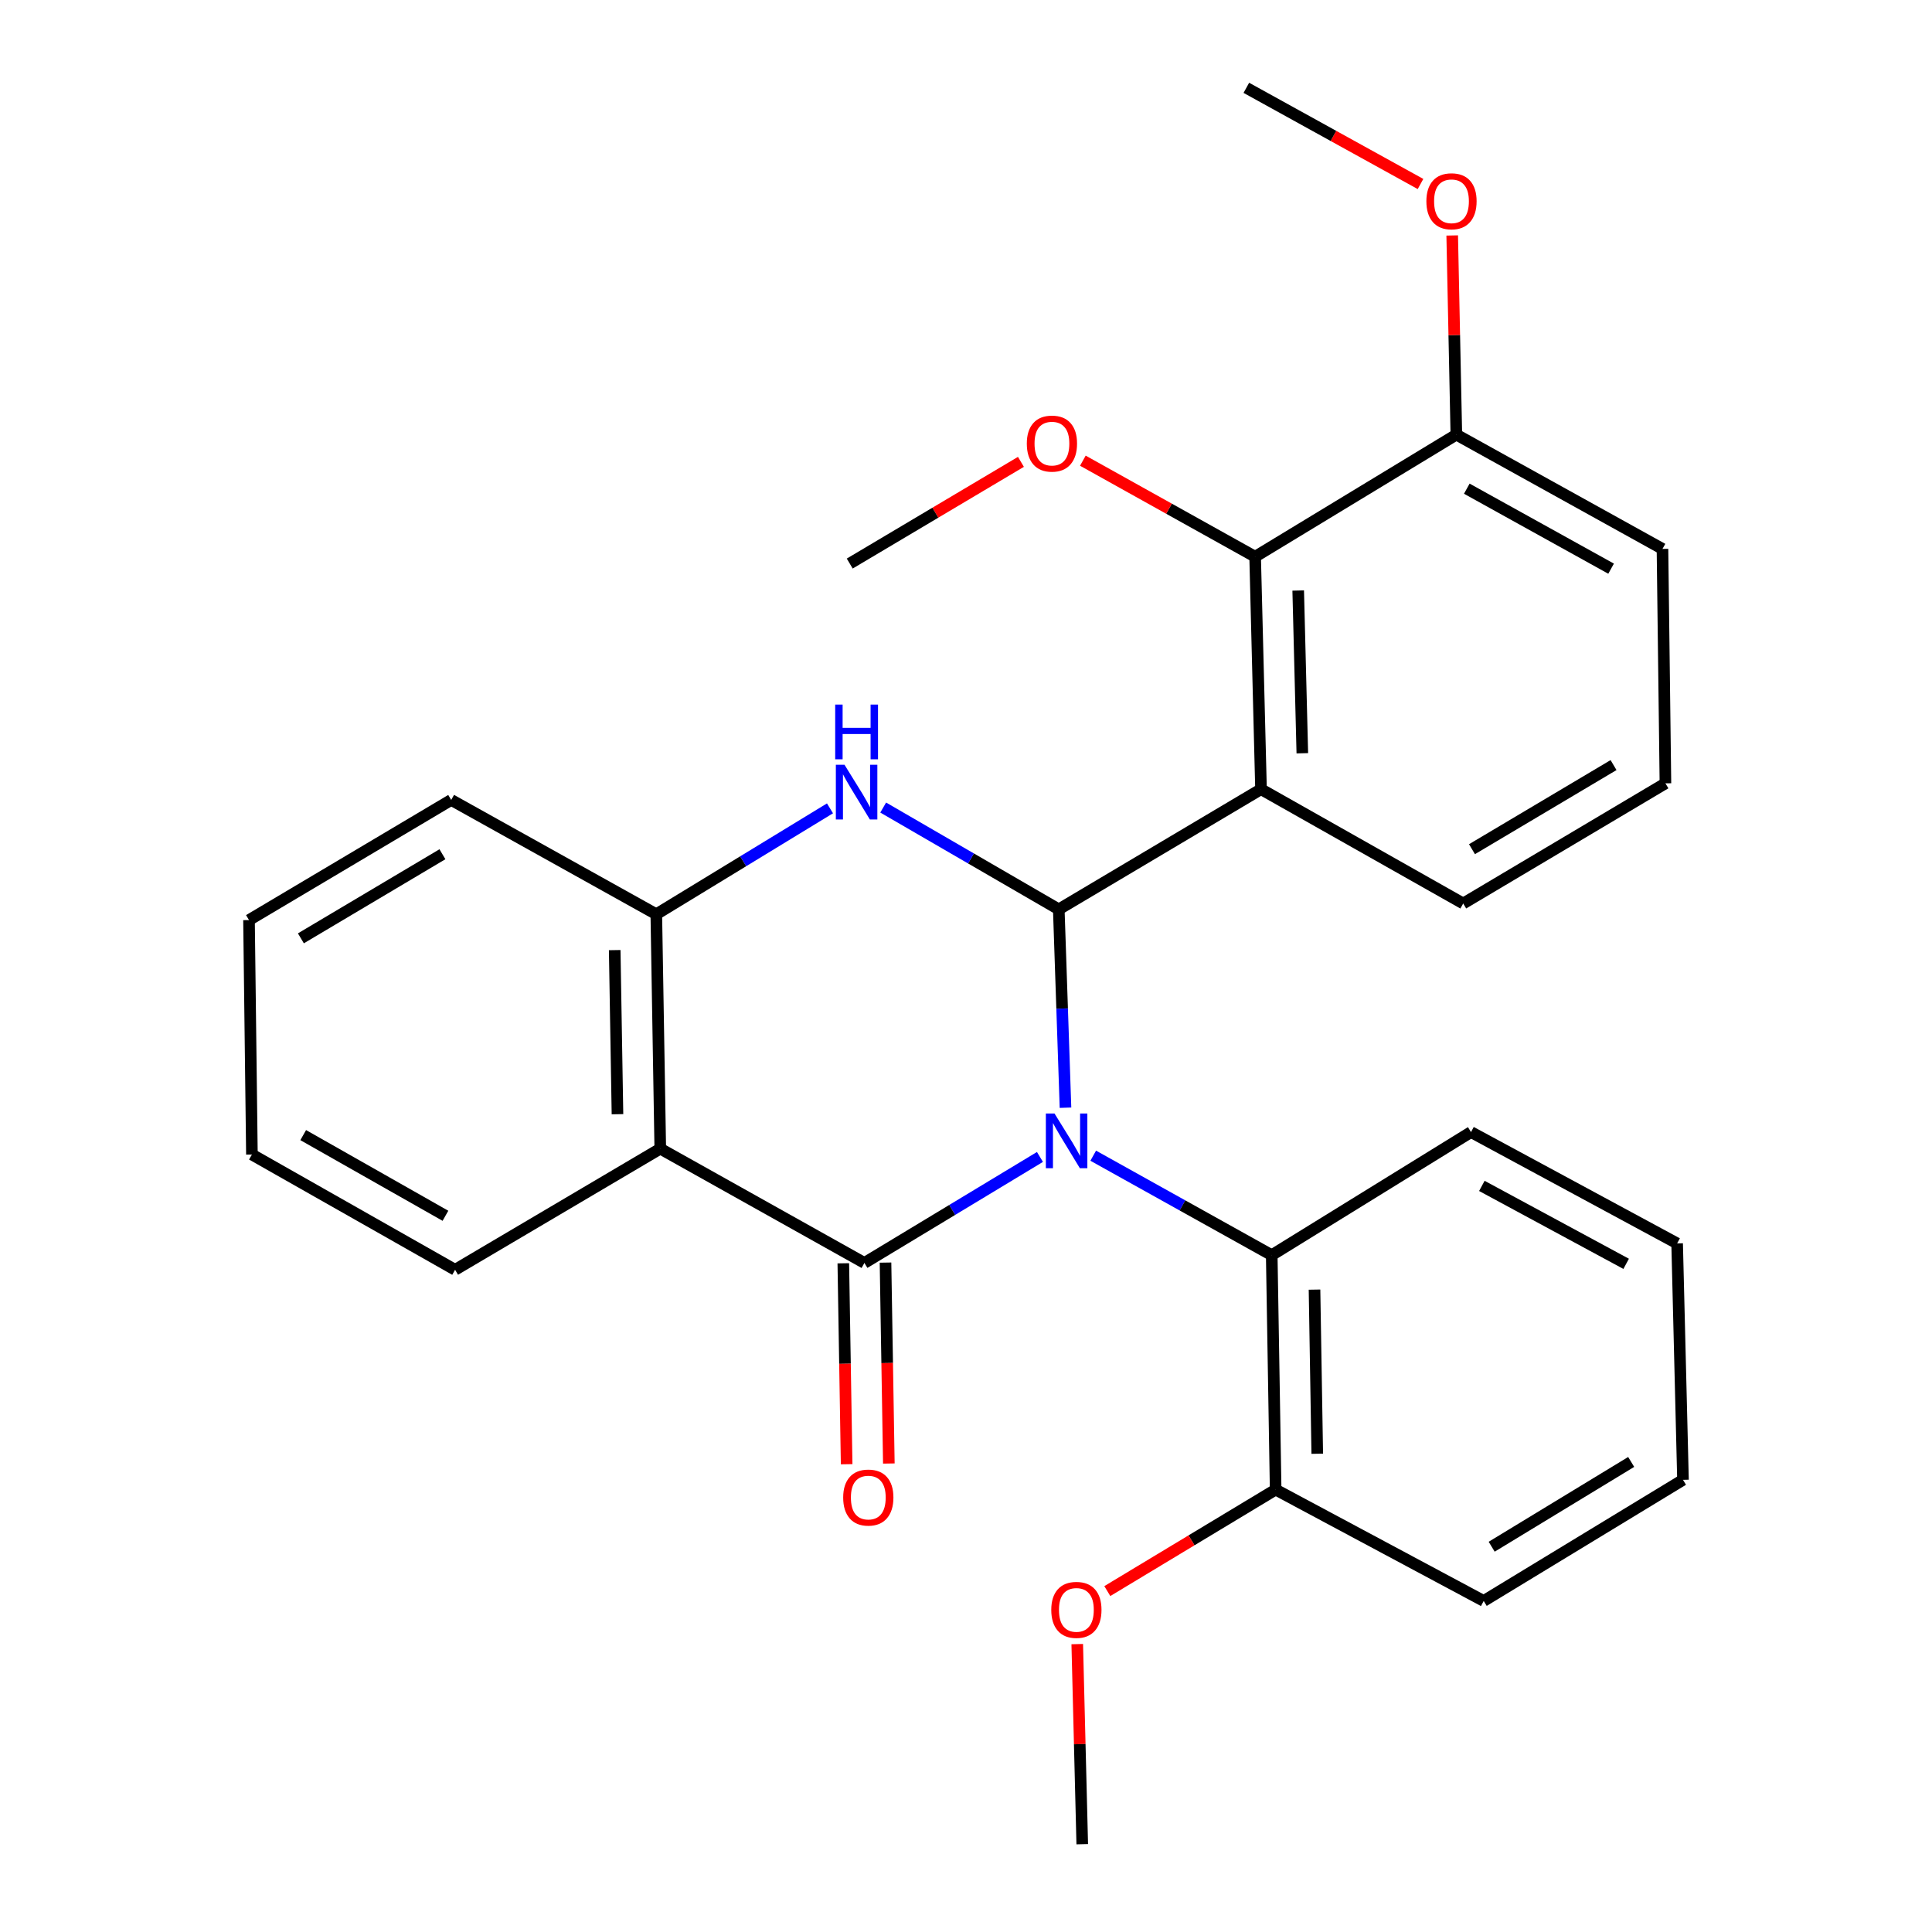 <?xml version='1.0' encoding='iso-8859-1'?>
<svg version='1.1' baseProfile='full'
              xmlns='http://www.w3.org/2000/svg'
                      xmlns:rdkit='http://www.rdkit.org/xml'
                      xmlns:xlink='http://www.w3.org/1999/xlink'
                  xml:space='preserve'
width='1000px' height='1000px' viewBox='0 0 1000 1000'>
<!-- END OF HEADER -->
<rect style='opacity:1.0;fill:#FFFFFF;stroke:none' width='1000' height='1000' x='0' y='0'> </rect>
<path class='bond-0' d='M 551.493,573.349 L 549.756,522.015' style='fill:none;fill-rule:evenodd;stroke:#0000FF;stroke-width:6px;stroke-linecap:butt;stroke-linejoin:miter;stroke-opacity:1' />
<path class='bond-0' d='M 549.756,522.015 L 548.02,470.681' style='fill:none;fill-rule:evenodd;stroke:#000000;stroke-width:6px;stroke-linecap:butt;stroke-linejoin:miter;stroke-opacity:1' />
<path class='bond-1' d='M 538.277,598.836 L 492.847,626.266' style='fill:none;fill-rule:evenodd;stroke:#0000FF;stroke-width:6px;stroke-linecap:butt;stroke-linejoin:miter;stroke-opacity:1' />
<path class='bond-1' d='M 492.847,626.266 L 447.417,653.695' style='fill:none;fill-rule:evenodd;stroke:#000000;stroke-width:6px;stroke-linecap:butt;stroke-linejoin:miter;stroke-opacity:1' />
<path class='bond-6' d='M 565.852,598.184 L 612.049,623.925' style='fill:none;fill-rule:evenodd;stroke:#0000FF;stroke-width:6px;stroke-linecap:butt;stroke-linejoin:miter;stroke-opacity:1' />
<path class='bond-6' d='M 612.049,623.925 L 658.246,649.667' style='fill:none;fill-rule:evenodd;stroke:#000000;stroke-width:6px;stroke-linecap:butt;stroke-linejoin:miter;stroke-opacity:1' />
<path class='bond-2' d='M 548.02,470.681 L 502.58,444.333' style='fill:none;fill-rule:evenodd;stroke:#000000;stroke-width:6px;stroke-linecap:butt;stroke-linejoin:miter;stroke-opacity:1' />
<path class='bond-2' d='M 502.58,444.333 L 457.14,417.985' style='fill:none;fill-rule:evenodd;stroke:#0000FF;stroke-width:6px;stroke-linecap:butt;stroke-linejoin:miter;stroke-opacity:1' />
<path class='bond-3' d='M 548.02,470.681 L 652.7,408.487' style='fill:none;fill-rule:evenodd;stroke:#000000;stroke-width:6px;stroke-linecap:butt;stroke-linejoin:miter;stroke-opacity:1' />
<path class='bond-4' d='M 447.417,653.695 L 341.754,594.547' style='fill:none;fill-rule:evenodd;stroke:#000000;stroke-width:6px;stroke-linecap:butt;stroke-linejoin:miter;stroke-opacity:1' />
<path class='bond-8' d='M 436.497,653.877 L 437.36,705.877' style='fill:none;fill-rule:evenodd;stroke:#000000;stroke-width:6px;stroke-linecap:butt;stroke-linejoin:miter;stroke-opacity:1' />
<path class='bond-8' d='M 437.36,705.877 L 438.223,757.877' style='fill:none;fill-rule:evenodd;stroke:#FF0000;stroke-width:6px;stroke-linecap:butt;stroke-linejoin:miter;stroke-opacity:1' />
<path class='bond-8' d='M 458.337,653.514 L 459.201,705.514' style='fill:none;fill-rule:evenodd;stroke:#000000;stroke-width:6px;stroke-linecap:butt;stroke-linejoin:miter;stroke-opacity:1' />
<path class='bond-8' d='M 459.201,705.514 L 460.064,757.514' style='fill:none;fill-rule:evenodd;stroke:#FF0000;stroke-width:6px;stroke-linecap:butt;stroke-linejoin:miter;stroke-opacity:1' />
<path class='bond-28' d='M 429.601,418.401 L 384.652,445.803' style='fill:none;fill-rule:evenodd;stroke:#0000FF;stroke-width:6px;stroke-linecap:butt;stroke-linejoin:miter;stroke-opacity:1' />
<path class='bond-28' d='M 384.652,445.803 L 339.703,473.205' style='fill:none;fill-rule:evenodd;stroke:#000000;stroke-width:6px;stroke-linecap:butt;stroke-linejoin:miter;stroke-opacity:1' />
<path class='bond-7' d='M 652.7,408.487 L 649.654,288.151' style='fill:none;fill-rule:evenodd;stroke:#000000;stroke-width:6px;stroke-linecap:butt;stroke-linejoin:miter;stroke-opacity:1' />
<path class='bond-7' d='M 674.08,389.884 L 671.948,305.649' style='fill:none;fill-rule:evenodd;stroke:#000000;stroke-width:6px;stroke-linecap:butt;stroke-linejoin:miter;stroke-opacity:1' />
<path class='bond-11' d='M 652.7,408.487 L 757.357,467.647' style='fill:none;fill-rule:evenodd;stroke:#000000;stroke-width:6px;stroke-linecap:butt;stroke-linejoin:miter;stroke-opacity:1' />
<path class='bond-5' d='M 341.754,594.547 L 339.703,473.205' style='fill:none;fill-rule:evenodd;stroke:#000000;stroke-width:6px;stroke-linecap:butt;stroke-linejoin:miter;stroke-opacity:1' />
<path class='bond-5' d='M 319.605,576.715 L 318.17,491.775' style='fill:none;fill-rule:evenodd;stroke:#000000;stroke-width:6px;stroke-linecap:butt;stroke-linejoin:miter;stroke-opacity:1' />
<path class='bond-13' d='M 341.754,594.547 L 235.556,657.239' style='fill:none;fill-rule:evenodd;stroke:#000000;stroke-width:6px;stroke-linecap:butt;stroke-linejoin:miter;stroke-opacity:1' />
<path class='bond-17' d='M 339.703,473.205 L 233.542,414.045' style='fill:none;fill-rule:evenodd;stroke:#000000;stroke-width:6px;stroke-linecap:butt;stroke-linejoin:miter;stroke-opacity:1' />
<path class='bond-9' d='M 658.246,649.667 L 660.273,771.021' style='fill:none;fill-rule:evenodd;stroke:#000000;stroke-width:6px;stroke-linecap:butt;stroke-linejoin:miter;stroke-opacity:1' />
<path class='bond-9' d='M 680.391,667.505 L 681.81,752.453' style='fill:none;fill-rule:evenodd;stroke:#000000;stroke-width:6px;stroke-linecap:butt;stroke-linejoin:miter;stroke-opacity:1' />
<path class='bond-16' d='M 658.246,649.667 L 761.385,585.955' style='fill:none;fill-rule:evenodd;stroke:#000000;stroke-width:6px;stroke-linecap:butt;stroke-linejoin:miter;stroke-opacity:1' />
<path class='bond-10' d='M 649.654,288.151 L 753.801,224.962' style='fill:none;fill-rule:evenodd;stroke:#000000;stroke-width:6px;stroke-linecap:butt;stroke-linejoin:miter;stroke-opacity:1' />
<path class='bond-12' d='M 649.654,288.151 L 605.071,263.3' style='fill:none;fill-rule:evenodd;stroke:#000000;stroke-width:6px;stroke-linecap:butt;stroke-linejoin:miter;stroke-opacity:1' />
<path class='bond-12' d='M 605.071,263.3 L 560.487,238.449' style='fill:none;fill-rule:evenodd;stroke:#FF0000;stroke-width:6px;stroke-linecap:butt;stroke-linejoin:miter;stroke-opacity:1' />
<path class='bond-14' d='M 660.273,771.021 L 616.709,797.281' style='fill:none;fill-rule:evenodd;stroke:#000000;stroke-width:6px;stroke-linecap:butt;stroke-linejoin:miter;stroke-opacity:1' />
<path class='bond-14' d='M 616.709,797.281 L 573.144,823.54' style='fill:none;fill-rule:evenodd;stroke:#FF0000;stroke-width:6px;stroke-linecap:butt;stroke-linejoin:miter;stroke-opacity:1' />
<path class='bond-20' d='M 660.273,771.021 L 767.963,828.652' style='fill:none;fill-rule:evenodd;stroke:#000000;stroke-width:6px;stroke-linecap:butt;stroke-linejoin:miter;stroke-opacity:1' />
<path class='bond-15' d='M 753.801,224.962 L 752.73,173.419' style='fill:none;fill-rule:evenodd;stroke:#000000;stroke-width:6px;stroke-linecap:butt;stroke-linejoin:miter;stroke-opacity:1' />
<path class='bond-15' d='M 752.73,173.419 L 751.658,121.875' style='fill:none;fill-rule:evenodd;stroke:#FF0000;stroke-width:6px;stroke-linecap:butt;stroke-linejoin:miter;stroke-opacity:1' />
<path class='bond-31' d='M 753.801,224.962 L 860.496,284.11' style='fill:none;fill-rule:evenodd;stroke:#000000;stroke-width:6px;stroke-linecap:butt;stroke-linejoin:miter;stroke-opacity:1' />
<path class='bond-31' d='M 759.214,252.939 L 833.901,294.343' style='fill:none;fill-rule:evenodd;stroke:#000000;stroke-width:6px;stroke-linecap:butt;stroke-linejoin:miter;stroke-opacity:1' />
<path class='bond-18' d='M 757.357,467.647 L 862.025,405.453' style='fill:none;fill-rule:evenodd;stroke:#000000;stroke-width:6px;stroke-linecap:butt;stroke-linejoin:miter;stroke-opacity:1' />
<path class='bond-18' d='M 761.898,439.539 L 835.166,396.003' style='fill:none;fill-rule:evenodd;stroke:#000000;stroke-width:6px;stroke-linecap:butt;stroke-linejoin:miter;stroke-opacity:1' />
<path class='bond-21' d='M 528.433,239.055 L 484.127,265.375' style='fill:none;fill-rule:evenodd;stroke:#FF0000;stroke-width:6px;stroke-linecap:butt;stroke-linejoin:miter;stroke-opacity:1' />
<path class='bond-21' d='M 484.127,265.375 L 439.82,291.695' style='fill:none;fill-rule:evenodd;stroke:#000000;stroke-width:6px;stroke-linecap:butt;stroke-linejoin:miter;stroke-opacity:1' />
<path class='bond-24' d='M 235.556,657.239 L 130.391,597.581' style='fill:none;fill-rule:evenodd;stroke:#000000;stroke-width:6px;stroke-linecap:butt;stroke-linejoin:miter;stroke-opacity:1' />
<path class='bond-24' d='M 230.56,629.291 L 156.943,587.53' style='fill:none;fill-rule:evenodd;stroke:#000000;stroke-width:6px;stroke-linecap:butt;stroke-linejoin:miter;stroke-opacity:1' />
<path class='bond-22' d='M 557.579,850.986 L 558.873,902.766' style='fill:none;fill-rule:evenodd;stroke:#FF0000;stroke-width:6px;stroke-linecap:butt;stroke-linejoin:miter;stroke-opacity:1' />
<path class='bond-22' d='M 558.873,902.766 L 560.168,954.545' style='fill:none;fill-rule:evenodd;stroke:#000000;stroke-width:6px;stroke-linecap:butt;stroke-linejoin:miter;stroke-opacity:1' />
<path class='bond-23' d='M 735.256,95.239 L 690.18,70.347' style='fill:none;fill-rule:evenodd;stroke:#FF0000;stroke-width:6px;stroke-linecap:butt;stroke-linejoin:miter;stroke-opacity:1' />
<path class='bond-23' d='M 690.18,70.347 L 645.104,45.455' style='fill:none;fill-rule:evenodd;stroke:#000000;stroke-width:6px;stroke-linecap:butt;stroke-linejoin:miter;stroke-opacity:1' />
<path class='bond-25' d='M 761.385,585.955 L 868.08,643.587' style='fill:none;fill-rule:evenodd;stroke:#000000;stroke-width:6px;stroke-linecap:butt;stroke-linejoin:miter;stroke-opacity:1' />
<path class='bond-25' d='M 767.008,613.819 L 841.695,654.161' style='fill:none;fill-rule:evenodd;stroke:#000000;stroke-width:6px;stroke-linecap:butt;stroke-linejoin:miter;stroke-opacity:1' />
<path class='bond-30' d='M 233.542,414.045 L 128.886,476.227' style='fill:none;fill-rule:evenodd;stroke:#000000;stroke-width:6px;stroke-linecap:butt;stroke-linejoin:miter;stroke-opacity:1' />
<path class='bond-30' d='M 229.001,442.151 L 155.742,485.679' style='fill:none;fill-rule:evenodd;stroke:#000000;stroke-width:6px;stroke-linecap:butt;stroke-linejoin:miter;stroke-opacity:1' />
<path class='bond-19' d='M 862.025,405.453 L 860.496,284.11' style='fill:none;fill-rule:evenodd;stroke:#000000;stroke-width:6px;stroke-linecap:butt;stroke-linejoin:miter;stroke-opacity:1' />
<path class='bond-29' d='M 767.963,828.652 L 871.114,765.961' style='fill:none;fill-rule:evenodd;stroke:#000000;stroke-width:6px;stroke-linecap:butt;stroke-linejoin:miter;stroke-opacity:1' />
<path class='bond-29' d='M 772.091,800.582 L 844.297,756.698' style='fill:none;fill-rule:evenodd;stroke:#000000;stroke-width:6px;stroke-linecap:butt;stroke-linejoin:miter;stroke-opacity:1' />
<path class='bond-26' d='M 130.391,597.581 L 128.886,476.227' style='fill:none;fill-rule:evenodd;stroke:#000000;stroke-width:6px;stroke-linecap:butt;stroke-linejoin:miter;stroke-opacity:1' />
<path class='bond-27' d='M 868.08,643.587 L 871.114,765.961' style='fill:none;fill-rule:evenodd;stroke:#000000;stroke-width:6px;stroke-linecap:butt;stroke-linejoin:miter;stroke-opacity:1' />
<path  class='atom-0' d='M 545.813 576.346
L 555.093 591.346
Q 556.013 592.826, 557.493 595.506
Q 558.973 598.186, 559.053 598.346
L 559.053 576.346
L 562.813 576.346
L 562.813 604.666
L 558.933 604.666
L 548.973 588.266
Q 547.813 586.346, 546.573 584.146
Q 545.373 581.946, 545.013 581.266
L 545.013 604.666
L 541.333 604.666
L 541.333 576.346
L 545.813 576.346
' fill='#0000FF'/>
<path  class='atom-3' d='M 437.116 395.843
L 446.396 410.843
Q 447.316 412.323, 448.796 415.003
Q 450.276 417.683, 450.356 417.843
L 450.356 395.843
L 454.116 395.843
L 454.116 424.163
L 450.236 424.163
L 440.276 407.763
Q 439.116 405.843, 437.876 403.643
Q 436.676 401.443, 436.316 400.763
L 436.316 424.163
L 432.636 424.163
L 432.636 395.843
L 437.116 395.843
' fill='#0000FF'/>
<path  class='atom-3' d='M 432.296 364.691
L 436.136 364.691
L 436.136 376.731
L 450.616 376.731
L 450.616 364.691
L 454.456 364.691
L 454.456 393.011
L 450.616 393.011
L 450.616 379.931
L 436.136 379.931
L 436.136 393.011
L 432.296 393.011
L 432.296 364.691
' fill='#0000FF'/>
<path  class='atom-9' d='M 436.432 775.13
Q 436.432 768.33, 439.792 764.53
Q 443.152 760.73, 449.432 760.73
Q 455.712 760.73, 459.072 764.53
Q 462.432 768.33, 462.432 775.13
Q 462.432 782.01, 459.032 785.93
Q 455.632 789.81, 449.432 789.81
Q 443.192 789.81, 439.792 785.93
Q 436.432 782.05, 436.432 775.13
M 449.432 786.61
Q 453.752 786.61, 456.072 783.73
Q 458.432 780.81, 458.432 775.13
Q 458.432 769.57, 456.072 766.77
Q 453.752 763.93, 449.432 763.93
Q 445.112 763.93, 442.752 766.73
Q 440.432 769.53, 440.432 775.13
Q 440.432 780.85, 442.752 783.73
Q 445.112 786.61, 449.432 786.61
' fill='#FF0000'/>
<path  class='atom-13' d='M 531.476 229.605
Q 531.476 222.805, 534.836 219.005
Q 538.196 215.205, 544.476 215.205
Q 550.756 215.205, 554.116 219.005
Q 557.476 222.805, 557.476 229.605
Q 557.476 236.485, 554.076 240.405
Q 550.676 244.285, 544.476 244.285
Q 538.236 244.285, 534.836 240.405
Q 531.476 236.525, 531.476 229.605
M 544.476 241.085
Q 548.796 241.085, 551.116 238.205
Q 553.476 235.285, 553.476 229.605
Q 553.476 224.045, 551.116 221.245
Q 548.796 218.405, 544.476 218.405
Q 540.156 218.405, 537.796 221.205
Q 535.476 224.005, 535.476 229.605
Q 535.476 235.325, 537.796 238.205
Q 540.156 241.085, 544.476 241.085
' fill='#FF0000'/>
<path  class='atom-15' d='M 544.134 833.271
Q 544.134 826.471, 547.494 822.671
Q 550.854 818.871, 557.134 818.871
Q 563.414 818.871, 566.774 822.671
Q 570.134 826.471, 570.134 833.271
Q 570.134 840.151, 566.734 844.071
Q 563.334 847.951, 557.134 847.951
Q 550.894 847.951, 547.494 844.071
Q 544.134 840.191, 544.134 833.271
M 557.134 844.751
Q 561.454 844.751, 563.774 841.871
Q 566.134 838.951, 566.134 833.271
Q 566.134 827.711, 563.774 824.911
Q 561.454 822.071, 557.134 822.071
Q 552.814 822.071, 550.454 824.871
Q 548.134 827.671, 548.134 833.271
Q 548.134 838.991, 550.454 841.871
Q 552.814 844.751, 557.134 844.751
' fill='#FF0000'/>
<path  class='atom-16' d='M 738.289 104.173
Q 738.289 97.373, 741.649 93.573
Q 745.009 89.773, 751.289 89.773
Q 757.569 89.773, 760.929 93.573
Q 764.289 97.373, 764.289 104.173
Q 764.289 111.053, 760.889 114.973
Q 757.489 118.853, 751.289 118.853
Q 745.049 118.853, 741.649 114.973
Q 738.289 111.093, 738.289 104.173
M 751.289 115.653
Q 755.609 115.653, 757.929 112.773
Q 760.289 109.853, 760.289 104.173
Q 760.289 98.613, 757.929 95.813
Q 755.609 92.973, 751.289 92.973
Q 746.969 92.973, 744.609 95.773
Q 742.289 98.573, 742.289 104.173
Q 742.289 109.893, 744.609 112.773
Q 746.969 115.653, 751.289 115.653
' fill='#FF0000'/>
</svg>
